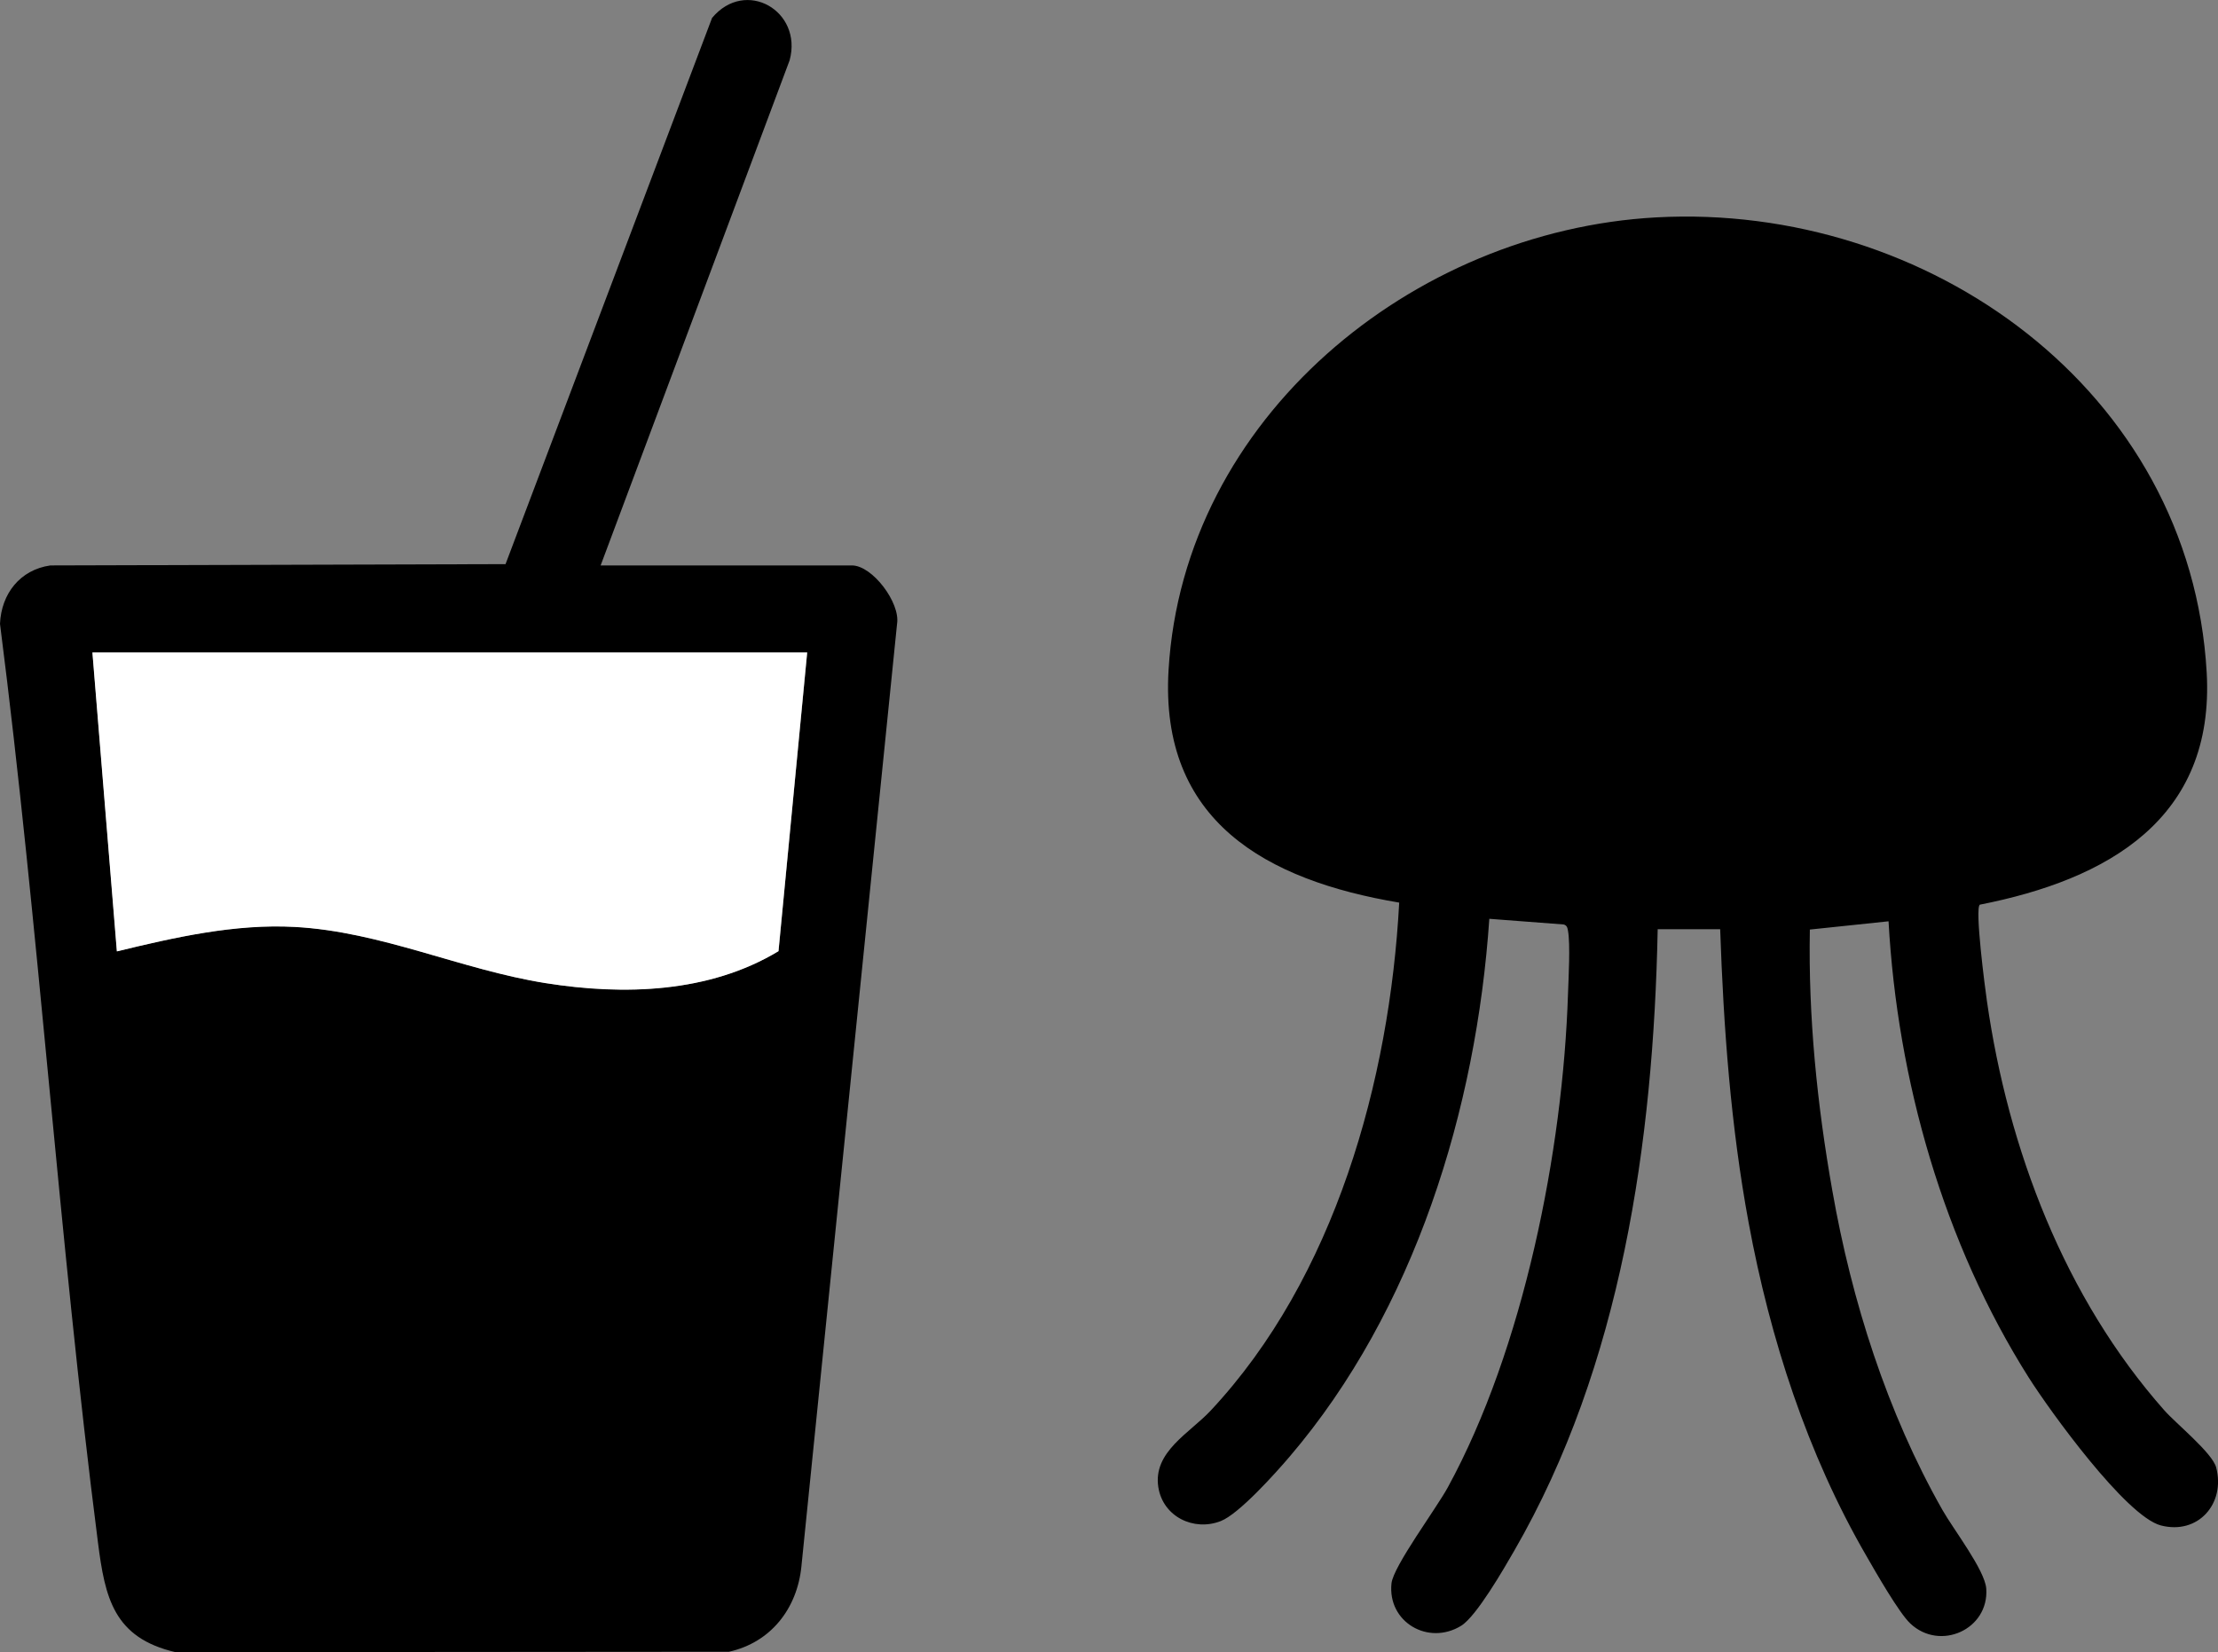 <?xml version="1.0" encoding="UTF-8"?>
<svg id="_レイヤー_1" data-name="レイヤー 1" xmlns="http://www.w3.org/2000/svg" viewBox="0 0 204.06 152">
  <rect x="0" y="0" width="204.06" height="152" fill="#808080" stroke="none"/>
  <defs>
    <style>
      .cls-1 {
        fill: #fff;
      }
    </style>
  </defs>
  <path d="M152.51,85.52c-.39,19.49-3.34,40.11-13.21,57.17-.94,1.63-3.46,6.01-4.87,6.88-3.02,1.86-6.79-.34-6.41-3.9.17-1.58,4.13-6.9,5.18-8.83,6.96-12.74,10.6-30.97,11.06-45.44.05-1.43.22-4.52,0-5.76-.05-.28-.09-.51-.41-.59l-6.83-.52c-1.19,17.51-6.88,36.03-18.38,49.49-1.27,1.49-4.65,5.27-6.33,5.92-2.49.97-5.31-.41-5.74-3.11-.52-3.26,2.88-4.98,4.82-7.06,11.41-12.2,16.46-30.35,17.34-46.73-12.23-2.05-22.05-7.49-21.22-21.4,1.38-23.19,22.45-40.41,44.86-41.64,24.96-1.36,49.18,15.9,50.65,41.87.76,13.47-9.11,19.05-20.87,21.36-.48.33.48,7.7.65,8.86,1.95,13.65,7.15,27.3,16.33,37.67,1.09,1.23,4.41,3.91,4.76,5.24.88,3.34-1.67,6.23-5.09,5.34-3.22-.85-10.23-10.57-12.15-13.6-7.83-12.38-12.09-27.36-12.9-41.98l-7.24.76c-.15,8.05.67,16.12,2.07,24.03,1.78,10.14,5.04,20.41,10.13,29.37,1,1.77,3.91,5.53,4.03,7.24.26,3.74-4.24,5.78-6.98,3.21-1.05-.98-3.21-4.77-4.04-6.21-5.44-9.38-8.87-20-10.84-30.66-1.65-8.92-2.31-17.96-2.62-27.01h-5.75Z"/>
  <path d="M55.26,52.02h23.12c1.88,0,4.47,3.44,4.15,5.38l-8.8,86.72c-.39,3.86-2.8,6.98-6.66,7.84l-50.92.04c-5.7-1.32-6.49-5.01-7.14-10.11C5.41,113.82,3.59,85.47,0,57.39c.12-2.76,1.84-4.97,4.63-5.37l41.88-.12L65.51,1.65c3.08-3.69,8.36-.65,7.14,3.89l-17.39,46.48ZM74.26,60.02H8.51l2.25,27.5c5.3-1.29,10.87-2.55,16.37-2.25,7.96.44,15.27,3.93,23.08,5.17,7.19,1.15,15.04.91,21.42-2.94l2.64-27.49Z"/>
  <path class="cls-1" d="M74.26,60.02l-2.64,27.49c-6.37,3.85-14.22,4.08-21.42,2.94-7.8-1.24-15.11-4.74-23.08-5.17-5.51-.3-11.07.96-16.37,2.25l-2.25-27.5h65.75Z"/>
</svg>